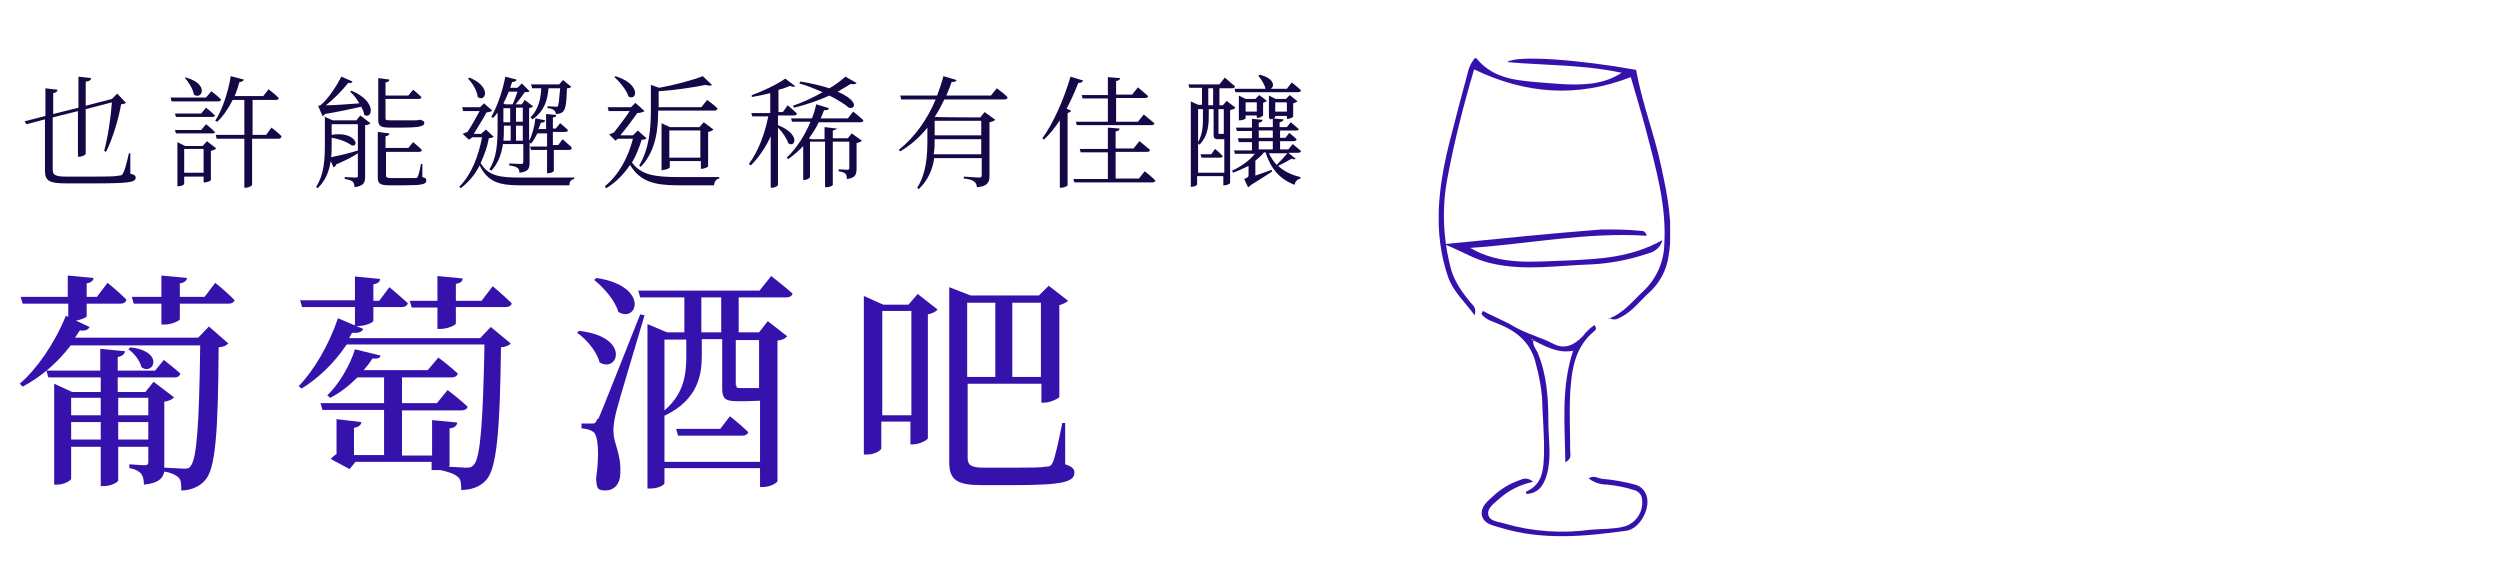 <?xml version="1.0" encoding="UTF-8"?>
<svg id="_圖層_1" data-name="圖層_1" xmlns="http://www.w3.org/2000/svg" width="181.7mm" height="40.9mm" version="1.1" xmlns:xlink="http://www.w3.org/1999/xlink" viewBox="0 0 515 116">
  <!-- Generator: Adobe Illustrator 29.3.0, SVG Export Plug-In . SVG Version: 2.1.0 Build 146)  -->
  <defs>
    <clipPath id="clippath">
      <rect x="296.4" y="12" width="47.7" height="98.7" fill="none"/>
    </clipPath>
  </defs>
  <g clip-path="url(#clippath)">
    <path id="_パス_27756" data-name="パス_27756" d="M331.4,65.7c3.1-1.1,5-3.7,7.3-5.8,2.6-2.5,4.1-5.9,4.2-9.5.5-8.2-1.8-15.9-3.8-23.7-1-3.7-2.1-7.3-3.1-10.8-11.1,4.3-21.7,3.5-32.3-1.6-2.2,7.4-4.1,14.9-5.5,22.4-1.2,6.3-.9,12.8.8,19,.8,2.6,2.3,4.6,3.9,6.6.5.6,1.4,1.1.9,2.7-2-2.8-4.4-4.8-5.5-8-3.1-9.1-2-18.2.2-27.2,1.3-5.2,2.7-10.4,4.1-15.6.3-.9.8-1.7,1.4-2.4,3.2,4.1,7.6,4.7,12.2,5.1,3.9.3,7.9.8,11.8.3,2.2-.3,4.3-1,6.1-2.2-8-1.7-15.7-1.5-23.6-2.2,2-1.5,14.9-.5,26.6,1.6,1.2,6.9,3.8,13.3,5.2,20.1,1.3,6,2.5,12,1.5,18.2-.4,2.9-1.8,5.6-4,7.6-1.9,1.7-3.4,3.8-5.7,5-.8.4-1.5.9-2.6.2" fill="#3612ad"/>
    <path id="_パス_27757" data-name="パス_27757" d="M315.9,70.1c-.2,1,.5,1.8.9,2.6,1.9,4.6,2.2,9.4,2.2,14.2,0,3.6.7,7.3-.3,10.9-.7,2.6-2.1,4-4.3,4,0-.2,0-.5.1-.5,3.4-1.5,3.5-4.7,3.6-7.6.1-3.9-.3-7.9-.4-11.8-.2-2.2-.6-4.4-1.2-6.6-.9-4.3-3.6-6.8-7.5-8.4-1.3-.6-2.9-.9-3.8-2.2l.3-.6c2.1,1.1,4.4,2,6.4,3.2,2.6,1.5,5.5,2.2,8.2,3.6,2.3,1.2,4.3.2,6-1.6.7-.9,1.5-1.7,2.4-2.3.6.8.2,1.1-.2,1.4-3.9,3.3-4.5,7.9-4.8,12.6-.2,4,0,8,0,12.1,0,.6.4,1.4-1,2.2-.1-7.9-.9-15.4,1.6-23-3.2.6-5.7-.9-8.3-2.2,0-.1,0-.4-.3,0h.3" fill="#3612ad"/>
    <path id="_パス_27758" data-name="パス_27758" d="M297.8,50.3c11.2-1.1,21.7-2.2,32.2-3,2.7,0,5.4,0,8.2.3.4,0,.8.1,1.1,1-12.4-.8-24.3,1.7-36.4,2.5,6.3,3.7,13.1,2.8,19.9,2.6,6.7-.3,13.3-.6,19.7-4.2-.3,1.4-1.5,2.4-2.8,2.7-3.8,1.3-7.8,2.1-11.8,2.3-6.9.2-13.7,1.4-20.6-.2-3.3-.7-6.1-2.5-9.6-3.9" fill="#3612ad"/>
    <path id="_パス_27759" data-name="パス_27759" d="M316,99.3c-2.6.5-5.1,1.7-7.1,3.5-1,.9-2.5,1.9-2.3,3.2.2,1.5,2.1,1.5,3.3,1.9,5.8,1.7,11.8,2.1,17.8,1.3,2.2-.2,4.5-.1,6.7-.6,2.6-.6,4.3-3.1,3.9-5.8-.1-.9-.8-1.6-1.7-1.8-1.8-.6-3.6-.9-5.4-1.1-1.4,0-2.8-.4-3.9-1.3,1.1-.7,1.9,0,2.8.1,2.3.2,4.6.6,6.8,1.2,1.2.3,2.1,1.3,2.4,2.5.7,2.6-1.5,6.6-4.2,7-8.7,1.2-17.3,2-25.9-.6-1.5-.5-3.5-.7-3.9-2.6-.3-1.8,1.2-2.9,2.4-4,1.6-1.5,3.5-2.6,5.6-3.3.8-.4,1.8-.3,2.5.4" fill="#3612ad"/>
  </g>
  <g>
    <path d="M17.5,16.8v5l5.4-1.4h0l1.1-1.1,1.8,1.9c-.2.2-.5.2-1,.3-.5,2.9-1.7,7-3.1,9.8l-.4-.2c.8-2.9,1.4-7.1,1.6-10l-5.4,1.4v9.2c0,.2-.7.6-1.3.6h-.3v-9.4l-5.2,1.3v10.8c0,1,.5,1.4,2.7,1.4h5.6c2.6,0,4.5,0,5.3-.2.6,0,.8-.2.9-.5.3-.5.7-1.8,1.2-4.1h.3v4.2c.8.2,1.1.4,1.1.8,0,1-1.4,1.2-8.8,1.2h-5.5c-3.3,0-4.4-.4-4.4-2.6v-10.6l-3.8,1-.4-.6,4.3-1.1v-5.7l2.5.3c0,.3-.3.6-.9.7v4.3l5.2-1.3v-6.4l2.6.3c0,.4-.3.6-.9.7Z" fill="#160746"/>
    <path d="M45.4,20.5c0,.3-.3.4-.6.4h-9.6l-.2-.8h7.3l1.1-1.3s1.2.9,2,1.7ZM44.2,23.7c0,.3-.3.4-.6.4h-7.5l-.2-.7h5.4l1-1.2s1.2.9,1.8,1.6ZM44.2,27.1c0,.3-.3.4-.6.4h-7.5l-.2-.7h5.4l1-1.2s1.2.9,1.8,1.6ZM36.6,38.4h-.2v-9.1l1.6.8h3.6l.9-1,1.9,1.5c-.2.2-.6.4-1.1.5v6c0,.2-.8.5-1.3.5h-.2v-1.2h-4v1.5c0,.2-.6.5-1.3.5ZM41.8,30.7h-4v4.9h4v-4.9ZM39.8,19.5c-.2-1.2-1.1-2.6-1.9-3.5h.3c4.8,1.3,3.3,4.7,1.6,3.5ZM57.8,28.2c0,.3-.3.4-.6.4h-5.4v9.5c0,.1-.5.6-1.4.6h-.2v-10.1h-5.7l-.2-.8h5.9v-7.2h-2.4c-.9,1.8-2,3.4-3.2,4.5l-.4-.2c1.4-2.2,2.6-5.6,3.2-9.2l2.7.7c-.1.3-.4.5-.9.5-.3,1-.6,2-1,2.9h5.9l1.1-1.4s1.3,1,2.1,1.8c0,.3-.3.4-.6.4h-4.8v7.2h2.8l1.1-1.5s1.3,1,2.1,1.8Z" fill="#160746"/>
    <path d="M66.6,24l1.8.8h4.9l.8-1,2.1,1.6c-.2.2-.6.4-1.1.4v10.5c0,1.3-.2,2-2.2,2.3,0-.5-.1-.9-.4-1.2-.3-.2-.8-.4-1.6-.5v-.4s1.7.1,2.2.1.5-.1.5-.4v-4.6c-1.2.8-2.8,1.6-4.5,2.3,0,.3-.3.5-.5.6l-.6-1.3c-.3,2-1,4-2.7,5.6l-.3-.3c1.7-2.6,1.8-5.8,1.8-8.9v-5.6ZM74.9,23.7c0-.5-.3-1.1-.6-1.7-1.8.4-4.5,1-7.5,1.5-.1.2-.3.4-.5.4l-.9-2.1s.4,0,.6-.2c1.5-1.2,3.4-4.2,4.2-5.8l2.3,1c0,.2-.4.4-.9.3-1.1,1.4-2.9,3.3-4.6,4.6,1.7,0,4.3-.2,6.9-.4-.5-.9-1.2-1.8-1.9-2.4l.3-.2c5.5,2.3,4.2,6.2,2.5,4.9ZM73.6,31v-5.4h-5.4v2.2c4.7-.8,5.9,2.4,4.2,2.2-1-.7-2.4-1.3-4.2-1.6v1.2c0,.9,0,1.9-.1,2.8,1.5-.3,3.7-.8,5.6-1.4ZM79.3,16.9v2.8h4.7l1-1.2s1.1.9,1.7,1.5c0,.3-.3.4-.6.4h-6.8v3.9c0,.4,0,.5,1,.5h2.5c1,0,2,0,2.3,0,.2,0,.4,0,.5,0,.1,0,.4,0,.6-.1h.3c.6.2.8.3.8.6,0,.7-.8,1-4.6,1h-2.6c-1.9,0-2.3-.4-2.3-1.6v-8.6l2.3.3c0,.3-.3.5-.7.6ZM79.3,28v2.5h4.7l1-1.2s1.1.9,1.8,1.6c0,.3-.3.4-.6.4h-6.8v4.8c0,.4.1.6,1.1.6h2.5c1.2,0,2.1,0,2.4,0,.3,0,.4,0,.5-.2.2-.3.5-1.5.7-2.7h.3v2.7c.7.2.8.3.8.7,0,.8-.8,1-4.8,1h-2.8c-2,0-2.4-.4-2.4-1.7v-9.3l2.4.3c0,.3-.3.5-.8.6Z" fill="#160746"/>
    <path d="M98.7,22.9h-3.4l-.2-.8h3.7l.8-.8,1.7,1.5c-.2.2-.7.3-1.2.4-.6,1.2-1.8,3-2.6,4.4h1.5l1-.9,1.6,1.5c-.2.2-.5.2-1,.3-.3,1.7-.9,3.4-1.7,5.1,1.6,2.7,4,3,8.1,3s8.6,0,11.2,0v.3c-.7.1-1,.6-1,1.3h-10.2c-4.3,0-6.6-.7-8.3-4.1-.9,1.8-2.2,3.4-3.9,4.7l-.3-.3c2.6-2.6,4-6.5,4.7-10.2h-2l-.7.5-1.3-1.2c.2-.1.6-.3,1-.4.8-1.2,1.8-3,2.5-4.3ZM98.3,20c-.1-1.3-1.1-2.9-2-3.8l.3-.2c4.7,1.9,3.3,5.2,1.7,4ZM117.7,30.5c0,.3-.3.4-.6.4h-3.1v4.3c0,.2-.6.5-1.1.5h-.3v-4.8h-3.3l-.2-.7h3.5v-2.7h-2c-.4.8-.8,1.5-1.3,2.1l-.3-.2v4.1c0,1.2-.2,1.9-2.1,2.1,0-.4-.1-.8-.4-1-.3-.2-.8-.4-1.7-.5v-.4s2,.1,2.4.1.5-.1.5-.5v-3.6h-4.2c-.3,2.1-1,4-2.4,5.5l-.4-.3c1.5-2.3,1.7-5.3,1.7-8.5v-3.2c-.3.4-.6.8-.9,1.1l-.4-.2c1.2-2.1,2.3-5.2,2.9-8.3l2.3.6c0,.3-.4.5-.9.5l-.4,1.2h1.5l.9-.9,1.6,1.6c-.2.2-.5.2-1,.2-.4.6-1.2,1.7-1.9,2.5h1.3s.6-.9.6-.9l1.7,1.3c-.1.2-.4.3-.8.4v6.8c.6-1.2,1.1-2.9,1.3-4.7l2,.4c0,.3-.3.5-.9.5-.1.5-.3.9-.5,1.3h1.6v-3.1l2.1.2c0,.3-.2.5-.7.5v2.3h.6l.9-1.1s1,.8,1.6,1.4c0,.3-.3.4-.6.4h-2.5v2.7h1.1l.9-1.2s1,.9,1.7,1.5ZM103.5,29h1.6v-3.1h-1.4v.3c0,.9,0,1.9-.1,2.8ZM103.9,21.5h1.6c.4-.8.7-1.8,1-2.6h-1.8c-.3.8-.7,1.7-1.1,2.4l.4.2ZM105,25.2v-2.9h-1.4v2.9h1.4ZM107.6,22.2h-1.4v2.9h1.4v-2.9ZM107.6,25.9h-1.4v3.1h1.4v-3.1ZM109.5,18.1l-.2-.7h5.8l.8-.9,1.7,1.4c-.2.2-.5.3-.9.3-.1,2.9-.2,4.3-.9,4.9-.4.3-.9.4-1.4.4,0-.3-.1-.6-.4-.8-.2-.2-.8-.4-1.3-.4v-.4c.5,0,1.5.1,1.8.1s.3,0,.3-.1c.2-.3.3-1.4.5-3.7h-2.4c-.2,2.2-.7,4.6-3.3,6.4l-.4-.4c1.8-1.9,2.1-4.1,2.2-6h-1.9Z" fill="#160746"/>
    <path d="M129.7,22.9h-4.4l-.2-.8h4.8l.9-.9,1.9,1.7c-.3.2-.9.4-1.5.4-.9,1.3-2.4,3.3-3.5,4.6h2.6l1-1,1.8,1.6c-.2.2-.4.3-1,.3-.5,1.6-1.1,3.2-2,4.7,1.9,2.6,4.8,3,9.7,3s6.3,0,8.3,0v.3c-.7.1-1,.7-1.1,1.4h-7.3c-5.1,0-7.9-.8-10-4.2-1.2,1.8-2.8,3.5-4.9,4.8l-.3-.4c3-2.4,4.9-6.2,5.8-9.8h-3.1l-.5.4-1.3-1.3c.3-.1.7-.3,1-.4,1-1.3,2.4-3.1,3.3-4.5ZM129.4,19.9c-.4-1.3-1.8-3-2.9-4l.2-.2c5.4,1.7,4.4,5.2,2.7,4.2ZM147.7,22.4c0,.3-.3.4-.7.4h-11.5c0,3.4-.3,8.2-3.6,11.6l-.3-.3c2.1-3.5,2.4-7.7,2.4-11.5v-5.1l1.7.6c3.3-.6,7-1.6,9-2.4l1.9,1.8c-.2.2-.7.2-1.3,0-2.5.5-6.3,1.1-9.7,1.3v3.3h8.8l1.2-1.5s1.4,1,2.2,1.8ZM136.4,35.1h-.2v-9.7l1.7.8h6.1l.9-1,2,1.5c-.2.2-.6.4-1.1.5v7.1c0,.1-.8.5-1.3.5h-.2v-1.6h-6.4v1.3c0,.1-.6.5-1.3.5ZM144.2,32.5v-5.6h-6.4v5.6h6.4Z" fill="#160746"/>
    <path d="M163.9,17.7c-.2.2-.6.3-1.2,0-.7.3-1.5.6-2.4.8v4.6h.9l1-1.4s1.2,1,1.9,1.7c0,.3-.3.4-.7.4h-3.2v2c4.8,1.9,3.5,4.8,2.1,3.7-.3-1-1.2-2.3-2.1-3.2v11.8c0,.2-.5.6-1.3.6h-.2v-10.6c-1,2.2-2.4,4.3-4.1,6l-.4-.3c2-2.7,3.3-6.3,4-9.8h-3.3l-.2-.7h3.9v-4.1c-1.2.3-2.6.6-3.8.8v-.4c2.3-.8,5.4-2.3,6.9-3.4l2.1,1.6ZM172.4,26.2c0,.4-.3.6-.9.7v1.6h3.1l.8-1,2.1,1.5c-.2.2-.6.4-1.1.5v5.2c0,1.2-.2,2-2,2.2,0-.5-.1-.9-.3-1.1-.2-.2-.7-.4-1.4-.5v-.4s1.5.1,1.8.1.4-.1.4-.4v-5.4h-3.4v8.9c0,.2-.7.5-1.3.5h-.3v-9.4h-3.1v7.3c0,.1-.5.6-1.2.6h-.2v-7c-.9,1-2,1.9-3.1,2.7l-.3-.3c2.1-2,3.8-4.7,4.9-7.4h-3.8l-.2-.7h4.3c.4-1,.7-2,.9-2.9l2.6.8c-.1.3-.3.5-1,.4-.2.5-.4,1.1-.7,1.7h5.6l1.1-1.4s1.3,1,2.1,1.8c0,.3-.3.4-.6.4h-8.6c-.5,1.1-1.2,2.2-2,3.3l.4.2h2.8v-2.5l2.5.3ZM176.4,17.1c-.2.3-.6.3-1.2.2-.8.5-1.7,1-2.7,1.6,4.4,1.9,3.7,3.7,2.3,3.3-.8-.7-2.2-1.6-4-2.5-2.2,1-4.8,1.9-7.3,2.5l-.2-.4c2-.7,4.2-1.7,6.1-2.8-1.4-.6-3-1.3-4.8-1.8l.2-.4c2.5.4,4.4.9,6,1.4,1.4-.8,2.5-1.7,3.3-2.4l2.3,1.3Z" fill="#160746"/>
    <path d="M207.5,20.1c0,.3-.3.4-.7.4h-12.3c-.6,1.2-1.2,2.4-2,3.6h.4c0,.1,9,.1,9,.1l.9-1.1,2.2,1.6c-.2.2-.7.4-1.2.5v11c0,1.3-.3,2.2-2.6,2.4,0-.5-.2-.9-.6-1.2-.4-.3-1-.5-2.1-.6v-.4s2.6.2,3.1.2.6-.1.6-.5v-3.5h-9.8c-.3,2.2-1.2,4.5-3.2,6.4l-.3-.3c1.9-3,2.1-6.6,2.1-10v-2.4c-1.5,1.9-3.4,3.6-5.6,4.9l-.3-.3c3.4-2.7,6-6.5,7.6-10.4h-7.1l-.2-.8h7.6c.5-1.4,1-2.7,1.3-4l2.7.8c-.1.3-.3.4-1,.4-.3.9-.7,1.9-1.1,2.8h9.2l1.2-1.5s1.4,1,2.2,1.8ZM202.1,31.8v-3.1h-9.6c0,1,0,2-.2,3.1h9.7ZM192.5,27.9h9.6v-3h-9.6v3Z" fill="#160746"/>
    <path d="M223.1,16.6c-.1.3-.4.5-1,.5-.7,1.8-1.5,3.6-2.4,5.3l.9.4c0,.2-.3.4-.7.5v14.9c0,.1-.7.5-1.3.5h-.3v-13.9c-1,1.5-2.1,2.9-3.3,4l-.3-.3c2.2-3,4.4-7.9,5.8-12.7l2.6.8ZM230.6,26.5c0,.4-.3.5-.8.6v3.5h3.7l1.2-1.5s1.4,1.1,2.2,1.8c0,.3-.3.4-.7.4h-6.4v5.5h4.8l1.2-1.5s1.4,1.1,2.2,1.9c0,.2-.3.4-.6.4h-16.1l-.2-.7h7.1v-5.5h-5.6l-.2-.7h5.8v-4.4l2.5.2ZM228.2,25.2v-4.9h-5.2l-.2-.7h5.4v-3.7l2.5.2c0,.4-.3.5-.8.6v2.8h3.3l1.2-1.5s1.3,1.1,2.1,1.8c0,.3-.3.4-.7.4h-5.9v4.9h4.5l1.2-1.5s1.3,1.1,2.2,1.8c0,.3-.3.4-.7.4h-15.3l-.2-.7h6.6Z" fill="#160746"/>
    <path d="M254.4,17.8c0,.3-.3.4-.6.4h-2.6v3.5h.7l.8-.9,1.8,1.4c-.1.2-.6.4-1.1.5v15c0,.2-.7.5-1.2.5h-.2v-1.9h-5.4v1.7c0,.2-.5.5-1.1.5h-.2v-17.6l1.5.7h.8v-3.5h-2.6l-.2-.7h6.4l1.1-1.4s1.2,1,2,1.7ZM247,29.8l-.2-.3v6.1h5.4v-6.9h-.7s-.5,0-.5,0c-.9,0-1-.3-1-1v-5.2h-1v1c0,1.8,0,4.4-1.9,6.3ZM246.8,22.5v6.8c1.1-1.9,1-4.1,1-5.8v-1h-1ZM251.9,32.1c0,.3-.3.4-.6.4h-3.8l-.2-.7h2.2l.8-1.1s1,.8,1.5,1.4ZM249.9,21.7v-3.5h-1v3.5h1ZM251,27.3c0,.2,0,.3.2.3h.9v-5.1h-1.1v4.8ZM267.6,26.5c0,.3-.3.4-.6.4h-3.3v1.5h1.1l.8-1s.9.7,1.5,1.3c0,.3-.3.4-.7.4h-2.7v1.7h1.7l.9-1.1s1,.8,1.7,1.4c0,.3-.3.4-.7.4h-1.9l1.5,1.2c-.1.2-.3.2-.8,0-.7.4-1.8,1-2.8,1.5,1.2,1.1,2.8,1.9,4.6,2.3v.3c-.6.1-1.1.6-1.2,1.3-3.1-1.2-4.9-3.3-6-6.7h-.3c-.5.6-1.1,1.2-1.8,1.7v3.1l3.4-1.2v.4c-.8.5-2.6,1.7-4.4,2.8-.1.2-.3.3-.5.4l-.8-1.7c.8-.3.9-.5.9-.8v-1.9c-1,.5-2.1,1-3.2,1.4l-.2-.4c1.9-.9,3.6-2.1,4.7-3.5h-4.1l-.2-.7h3.7v-1.7h-2.7l-.2-.8h2.9v-1.5h-3.1l-.2-.7h3.3v-1.8l2.2.2c0,.3-.3.5-.8.6v.9h2.9v-1.8l2.2.2c0,.3-.3.5-.8.6v1h1.5l.8-1s1,.8,1.6,1.4ZM261.8,18.3h3.3l1-1.3s1.2.9,1.9,1.6c0,.3-.3.4-.7.4h-12.8l-.2-.7h6.4,0c-.2-.9-.9-2-1.5-2.7l.3-.2c2.9.7,3.1,2.3,2.4,2.8ZM255.4,24.8h-.2v-5.1l1.4.7h2l.8-.8,1.6,1.2c-.1.1-.5.3-.8.4v2.6c0,.1-.7.5-1.1.5h-.2v-.5h-2.3v.6c0,.1-.6.4-1.1.4ZM256.6,21.1v1.9h2.3v-1.9h-2.3ZM262.2,26.9h-2.9v1.5h2.9v-1.5ZM262.2,29.1h-2.9v1.7h2.9v-1.7ZM261.6,24.4h-.2v-4.7l1.4.7h2.1l.8-.8,1.6,1.3c-.1.1-.5.3-.9.4v2.7c0,.2-.7.5-1.1.5h-.2v-.6h-2.4v.2c0,.2-.6.5-1.1.5ZM265.2,31.6h-3.8c.4.9,1,1.7,1.6,2.4.7-.7,1.6-1.7,2.2-2.4ZM262.7,21.1v1.9h2.4v-1.9h-2.4Z" fill="#160746"/>
  </g>
  <g>
    <path d="M25.9,61.8c-.1.5-.6.8-1.2.8h-7v2.6c0,.2-1.1.7-2.2.9l2.8,1.3c-.2.5-.9.9-2,.7l-1,1.5h25.4l2.2-2.3,4,3.5c-.4.4-.9.7-2,.8-.1,18.2-.7,25.1-2.8,27.4-1.2,1.4-3.1,2.1-4.9,2.1,0-1.2,0-2.2-.6-2.7-.5-.5-1.6-1-2.9-1.2-.3,1.5-1.3,2.4-4.2,2.7,0-1-.2-1.8-.6-2.3-.4-.4-1.1-.9-2.4-1.1v-.8s2.4.2,3.1.2.8-.2.8-.8v-3h-6.2v6.9c0,.4-1.5,1.2-2.9,1.2h-.7v-8.1h-6.1v6.6c0,.3-1.4,1.2-2.9,1.2h-.6v-20.8l3.7,1.7h5.9v-3h-10.8l-.4-1.4h11.1v-4.5l5.1.5c-.1.6-.5,1-1.5,1.2v2.8h7.7l1.8-2.2s2.1,1.6,3.4,2.8c-.1.5-.5.8-1.2.8h-11.7v3h5.7l1.7-2.1,4.2,3.2c-.3.4-1.1.8-2,.9v13.6l3.9.2c.8,0,1.2,0,1.5-.5,1.3-1.4,1.8-8.7,2-24.9H14.4c-2.8,3.7-6.3,6.6-9.9,8.5l-.6-.6c3.5-3,7.2-8.3,9.5-14l.5.2v-2.7H4.5l-.4-1.4h9.7v-4.4l5.3.5c0,.5-.5,1-1.4,1.1v2.8h2.1l2.2-2.9s2.5,2,4,3.6ZM20.6,85.6v-3.6h-6.1v3.6h6.1ZM14.5,90.6h6.1v-3.6h-6.1v3.6ZM24.2,82v3.6h6.2v-3.6h-6.2ZM24.2,87v3.6h6.2v-3.6h-6.2ZM29,75.7c-.3-1.3-1.5-2.9-2.7-3.7l.4-.4c7.1.8,4.8,5.9,2.3,4.1ZM48.2,61.8c-.1.5-.6.8-1.2.8h-10.1v3.2c0,.3-1.7,1.1-3.1,1.1h-.7v-4.3h-5.7l-.4-1.4h6.1v-4.4l5.3.5c-.1.5-.5,1-1.5,1.1v2.8h5.1l2.2-2.9s2.5,2,4,3.6Z" fill="#3612ad"/>
    <path d="M72.4,68.6l-.6,1.1h27l2.2-2.3,4.1,3.4c-.3.4-1,.7-2,.8-.2,17.4-.9,24.9-3,27.3-1.3,1.5-3.2,2.1-5.2,2.1,0-1.2,0-2.2-.7-2.7-.6-.6-2.1-1.1-3.6-1.4h0c-.4,0-.8,0-1.2,0h-.6v-1.7h-15.7l-1.2,1.5-3.9-2.1c.3-.3.7-.7,1.2-1v-7.2l5.1.6c0,.6-.5,1-1.5,1.2v5.6h6.2v-9.3h-12.7l-.4-1.4h13.1v-5.3h-5.5c-1.7,1.7-3.6,3.2-5.6,4.2l-.6-.5c2.4-2.3,4.7-6.2,5.7-9.5l5.3,1.3c-.2.5-.5.7-1.7.6-.5.8-1.1,1.6-1.8,2.4h13.2l2.2-2.6s2.4,1.8,4,3.3c-.1.5-.6.8-1.2.8h-10.3v5.3h7.2l2.2-2.7s2.5,1.9,4.1,3.4c0,.5-.6.8-1.2.8h-12.3v9.3h6.2v-7.3l5.2.5c-.1.6-.5,1.1-1.6,1.2v7.6c0,0,0,.2-.2.3l3.5.2c.9,0,1.2,0,1.7-.6,1.4-1.4,1.9-9.4,2.2-24.8h-28.4c-2.6,3.9-5.9,7-9.3,9.1l-.6-.5c3.1-3.2,6.2-8.4,8.1-14l5.2,2.2c-.2.5-.8.9-1.9.8ZM83.9,62.5c-.1.5-.6.8-1.2.8h-5.9v2.8c0,.4-1.7,1.1-3.1,1.1h-.7v-3.9h-10.9l-.4-1.4h11.3v-4.9l5.2.5c0,.5-.5,1-1.4,1.1v3.4h1.2l2.1-2.8s2.4,2,3.9,3.4ZM105.3,62.5c0,.5-.6.8-1.2.8h-10.3v3.4c0,.3-1.7,1.1-3.1,1.1h-.7v-4.4h-5.3l-.4-1.4h5.7v-5.1l5.2.5c0,.6-.5,1-1.4,1.1v3.5h5.3l2.3-3s2.5,2.1,4,3.6Z" fill="#3612ad"/>
    <path d="M123.4,74.6c-.6-2.2-2.7-4.7-4.6-6l.4-.4c10.7,1.2,8.1,8.8,4.2,6.5ZM123.2,86.3q.8-1.8,8.6-21.5l.9.2c-1.8,6.1-5.2,17.3-5.8,19.7-.4,1.6-.7,3.2-.6,4.4,0,2.3,1.6,4.4,1.4,8.4,0,2.2-1.2,3.6-3.1,3.6s-1.7-.8-1.9-2.4c.7-4.9.5-9-.6-9.7-.6-.4-1.3-.6-2.4-.7v-1h2.1c.6,0,.8,0,1.2-1ZM127.3,64.3c-.7-2.4-3-5-5-6.6l.5-.4c11,1.7,8.4,9.4,4.5,7ZM163.2,60.5c-.1.5-.6.8-1.2.8h-9.9v7.2h4.2l1.8-2.3,4,3.1c-.3.4-.9.8-2,.9v29c0,.2-1.3,1.2-3.1,1.2h-.5v-3.9h-19.7v3.1c0,.3-1.1,1.1-2.9,1.1h-.6v-33.9l4,1.7h3.6v-7.2h-9.1l-.4-1.4h25l2.4-3s2.7,2.1,4.4,3.6ZM136.8,85.7h0c0-.1,0,9.5,0,9.5h19.7v-12.6c-.7,0-1.6.1-2.8.1h-2.1c-2.5,0-2.9-.8-2.9-2.7v-10.1h-4.2v3.4c0,3.8-.7,9-7.5,12.3ZM141.3,73.4v-3.4h-4.5v14.6c4.1-3.5,4.5-7.6,4.5-11.2ZM154.1,89c-.1.5-.6.8-1.2.8h-13.3l-.4-1.4h9.1l2-2.6s2.4,1.9,3.8,3.3ZM148.5,68.5v-7.2h-4.1v7.2h4.1ZM151.6,79.3c0,.5,0,.7.8.7h1.5c.5,0,1.2,0,1.4,0s.4,0,.6,0h.4v-9.9h-4.8v9.3Z" fill="#3612ad"/>
    <path d="M178.1,61.1l3.8,1.7h5.2l1.9-2.2,4.1,3.2c-.3.4-1,.8-2,1v25.5c0,.4-1.8,1.3-3,1.3h-.6v-4.7h-6v5.5c0,.4-1.3,1.3-3,1.3h-.6v-32.7ZM181.7,64.1v21.5h6v-21.5h-6ZM195.5,59.2l4.4,1.7h14.1l2-2,4,3.1c-.3.3-1,.7-1.8.9v18.9c0,.3-1.9,1.2-3.1,1.2h-.6v-3.9h-15.2v15.3c0,1.4.6,2,3.3,2h6.6c3,0,5.2,0,6.2-.2.8,0,1.1-.2,1.4-.8.5-1,1.2-4.2,2-8.2h.6v8.5c1.5.5,1.9,1,1.9,1.7,0,1.9-2.2,2.6-12.3,2.6h-6.8c-5,0-6.7-1-6.7-4.7v-36ZM199.2,62.4v15.3h5.8v-15.3h-5.8ZM208.5,62.4v15.3h5.9v-15.3h-5.9Z" fill="#3612ad"/>
  </g>
</svg>